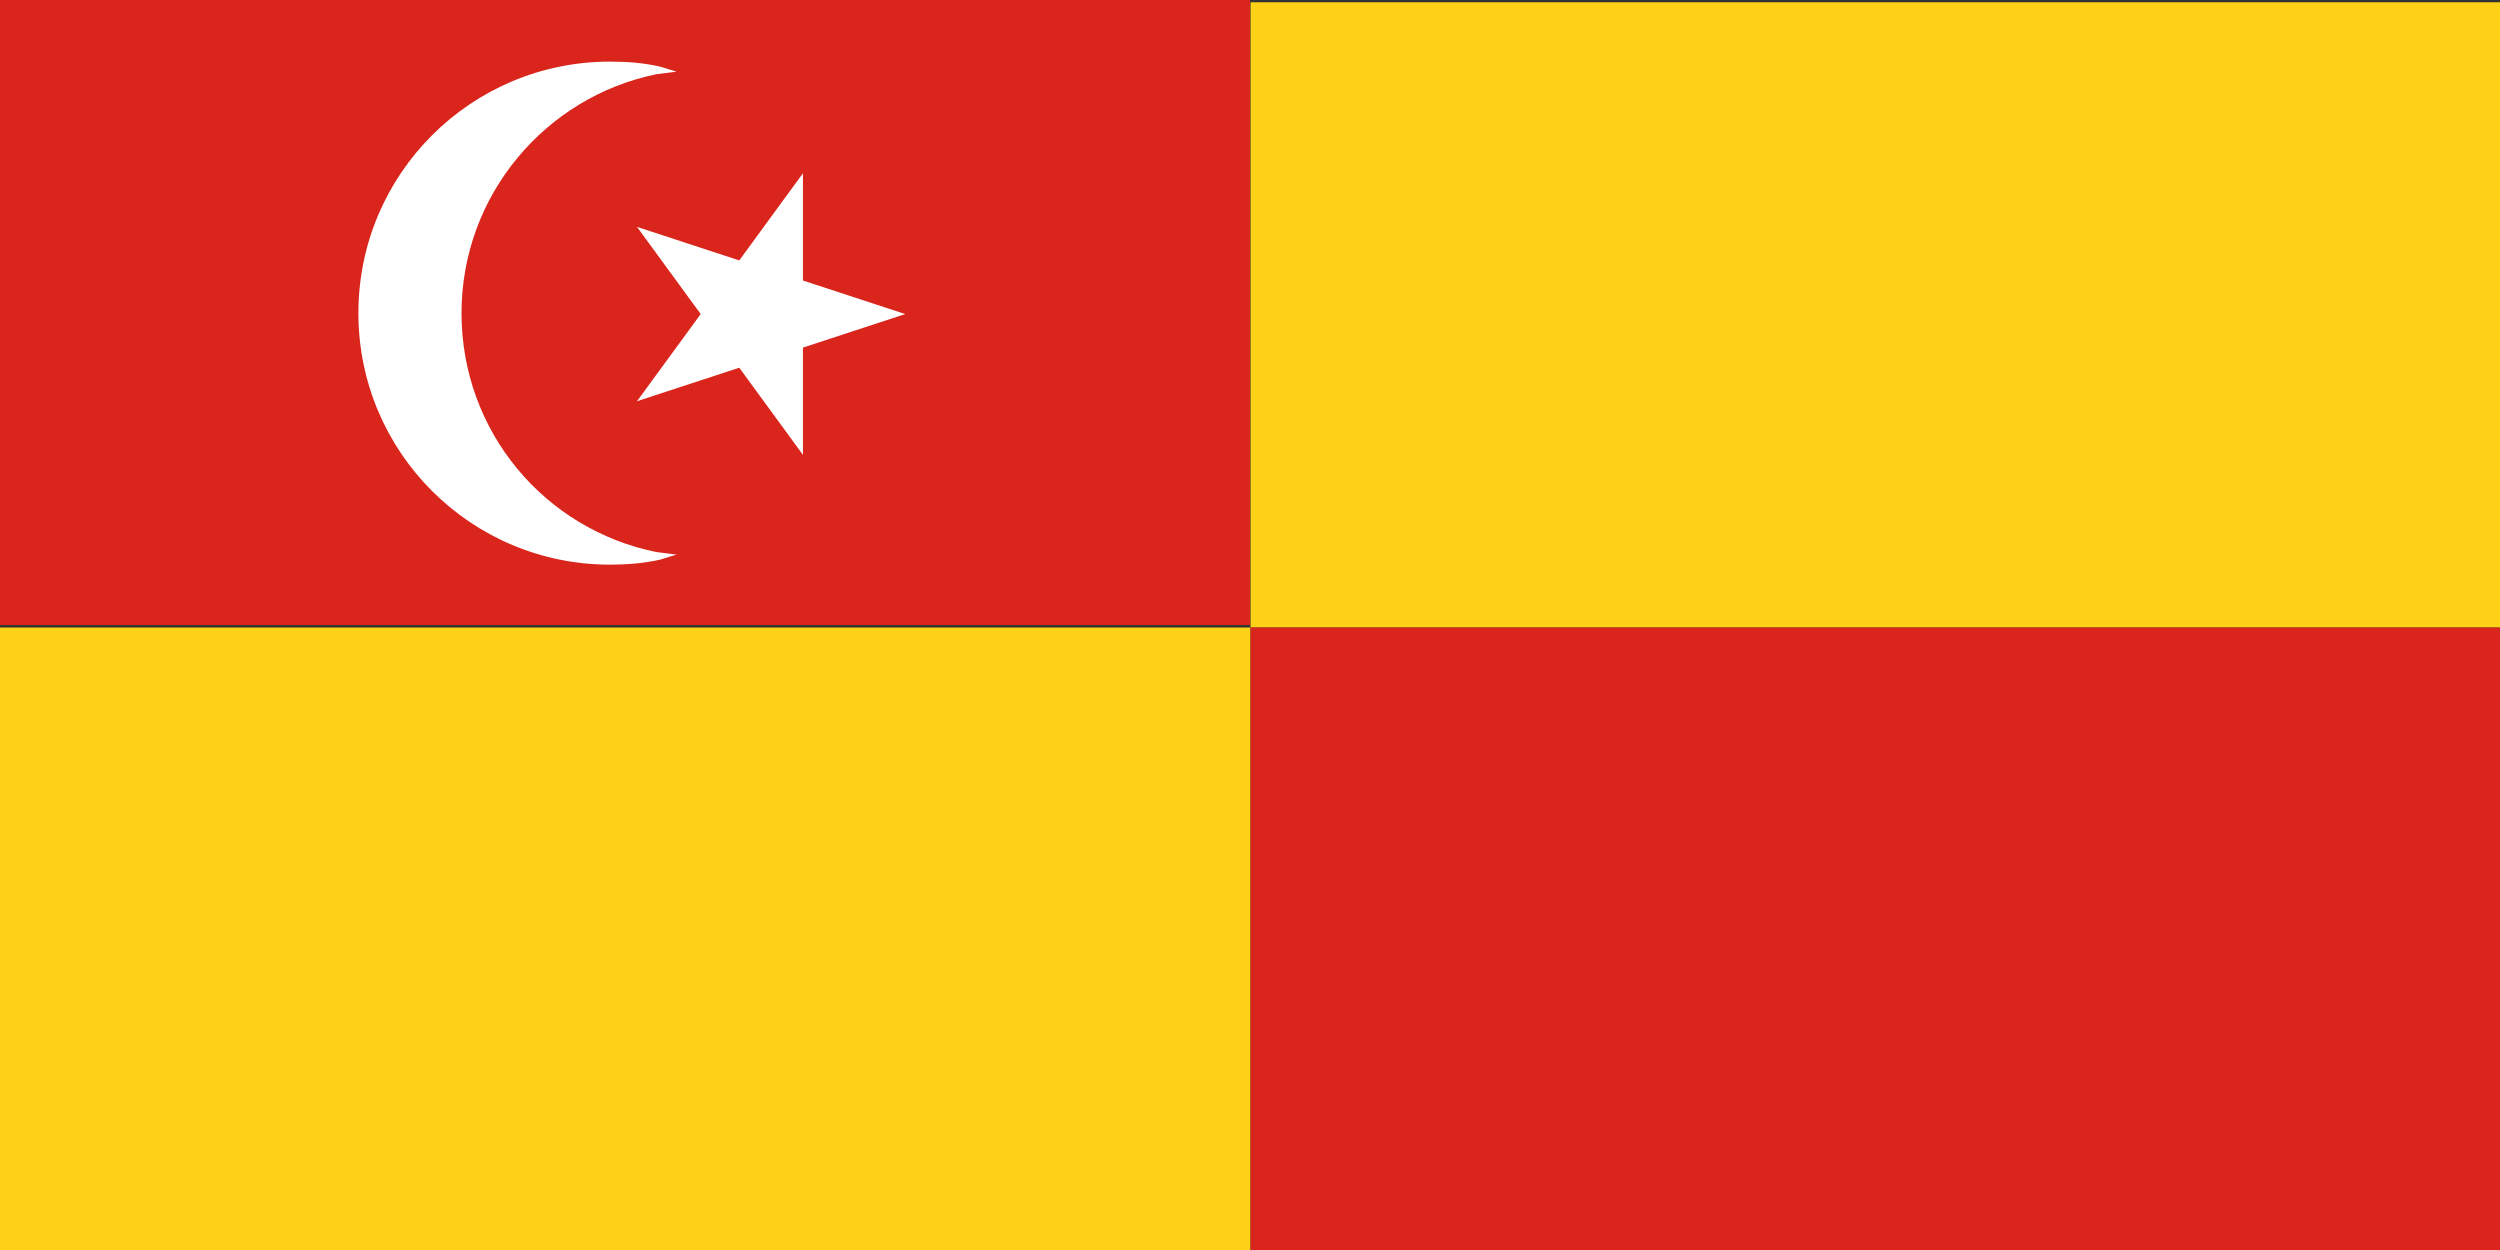 <svg xmlns="http://www.w3.org/2000/svg" xmlns:xlink="http://www.w3.org/1999/xlink" id="Layer_1" x="0px" y="0px" viewBox="0 0 198.8 99.4" style="enable-background:new 0 0 198.8 99.4;" xml:space="preserve">
<rect x="0" y="0" width="198.8" height="99.4" fill="#333333" stroke="none"/>
<style type="text/css">
	.st0{fill-rule:evenodd;clip-rule:evenodd;fill:#FCD116;}
	.st1{fill-rule:evenodd;clip-rule:evenodd;fill:#DA251D;}
	.st2{fill-rule:evenodd;clip-rule:evenodd;fill:#FFFFFF;}
</style>
<g>
	<g transform="matrix(1.333 0 0 -1.333 0 720)">
		<path class="st0" d="M74.6,502.7h74.6V540H74.6V502.7L74.6,502.7z"></path>
	</g>
	<g transform="matrix(1.333 0 0 -1.333 0 720)">
		<path class="st0" d="M0,465.4h74.6v37.3H0V465.4z"></path>
	</g>
	<g transform="matrix(1.333 0 0 -1.333 0 720)">
		<path class="st1" d="M74.6,465.4h74.6v37.3H74.6V465.4L74.6,465.4z"></path>
	</g>
	<path class="st1" d="M0,49.7h99.4V0H0V49.7z"></path>
	<path class="st2" d="M48.5,4.9c1.4,0,2.7,0.1,4,0.4l1.3,0.4l-1.6,0.2c-8.8,1.8-15.5,9.6-15.5,19s6.6,17.2,15.5,19l1.6,0.2l-1.3,0.4   c-1.3,0.3-2.7,0.4-4,0.4c-11,0-20-8.9-20-20S37.5,4.9,48.5,4.9z"></path>
	<g transform="matrix(1.333 0 0 -1.333 0 720)">
		<path class="st2" d="M47.9,529.8v-6.4l6.1-2l-6.1-2V513l-3.8,5.2l-6.1-2l3.8,5.2l-3.8,5.2l6.1-2L47.9,529.8z"></path>
	</g>
</g>
</svg>